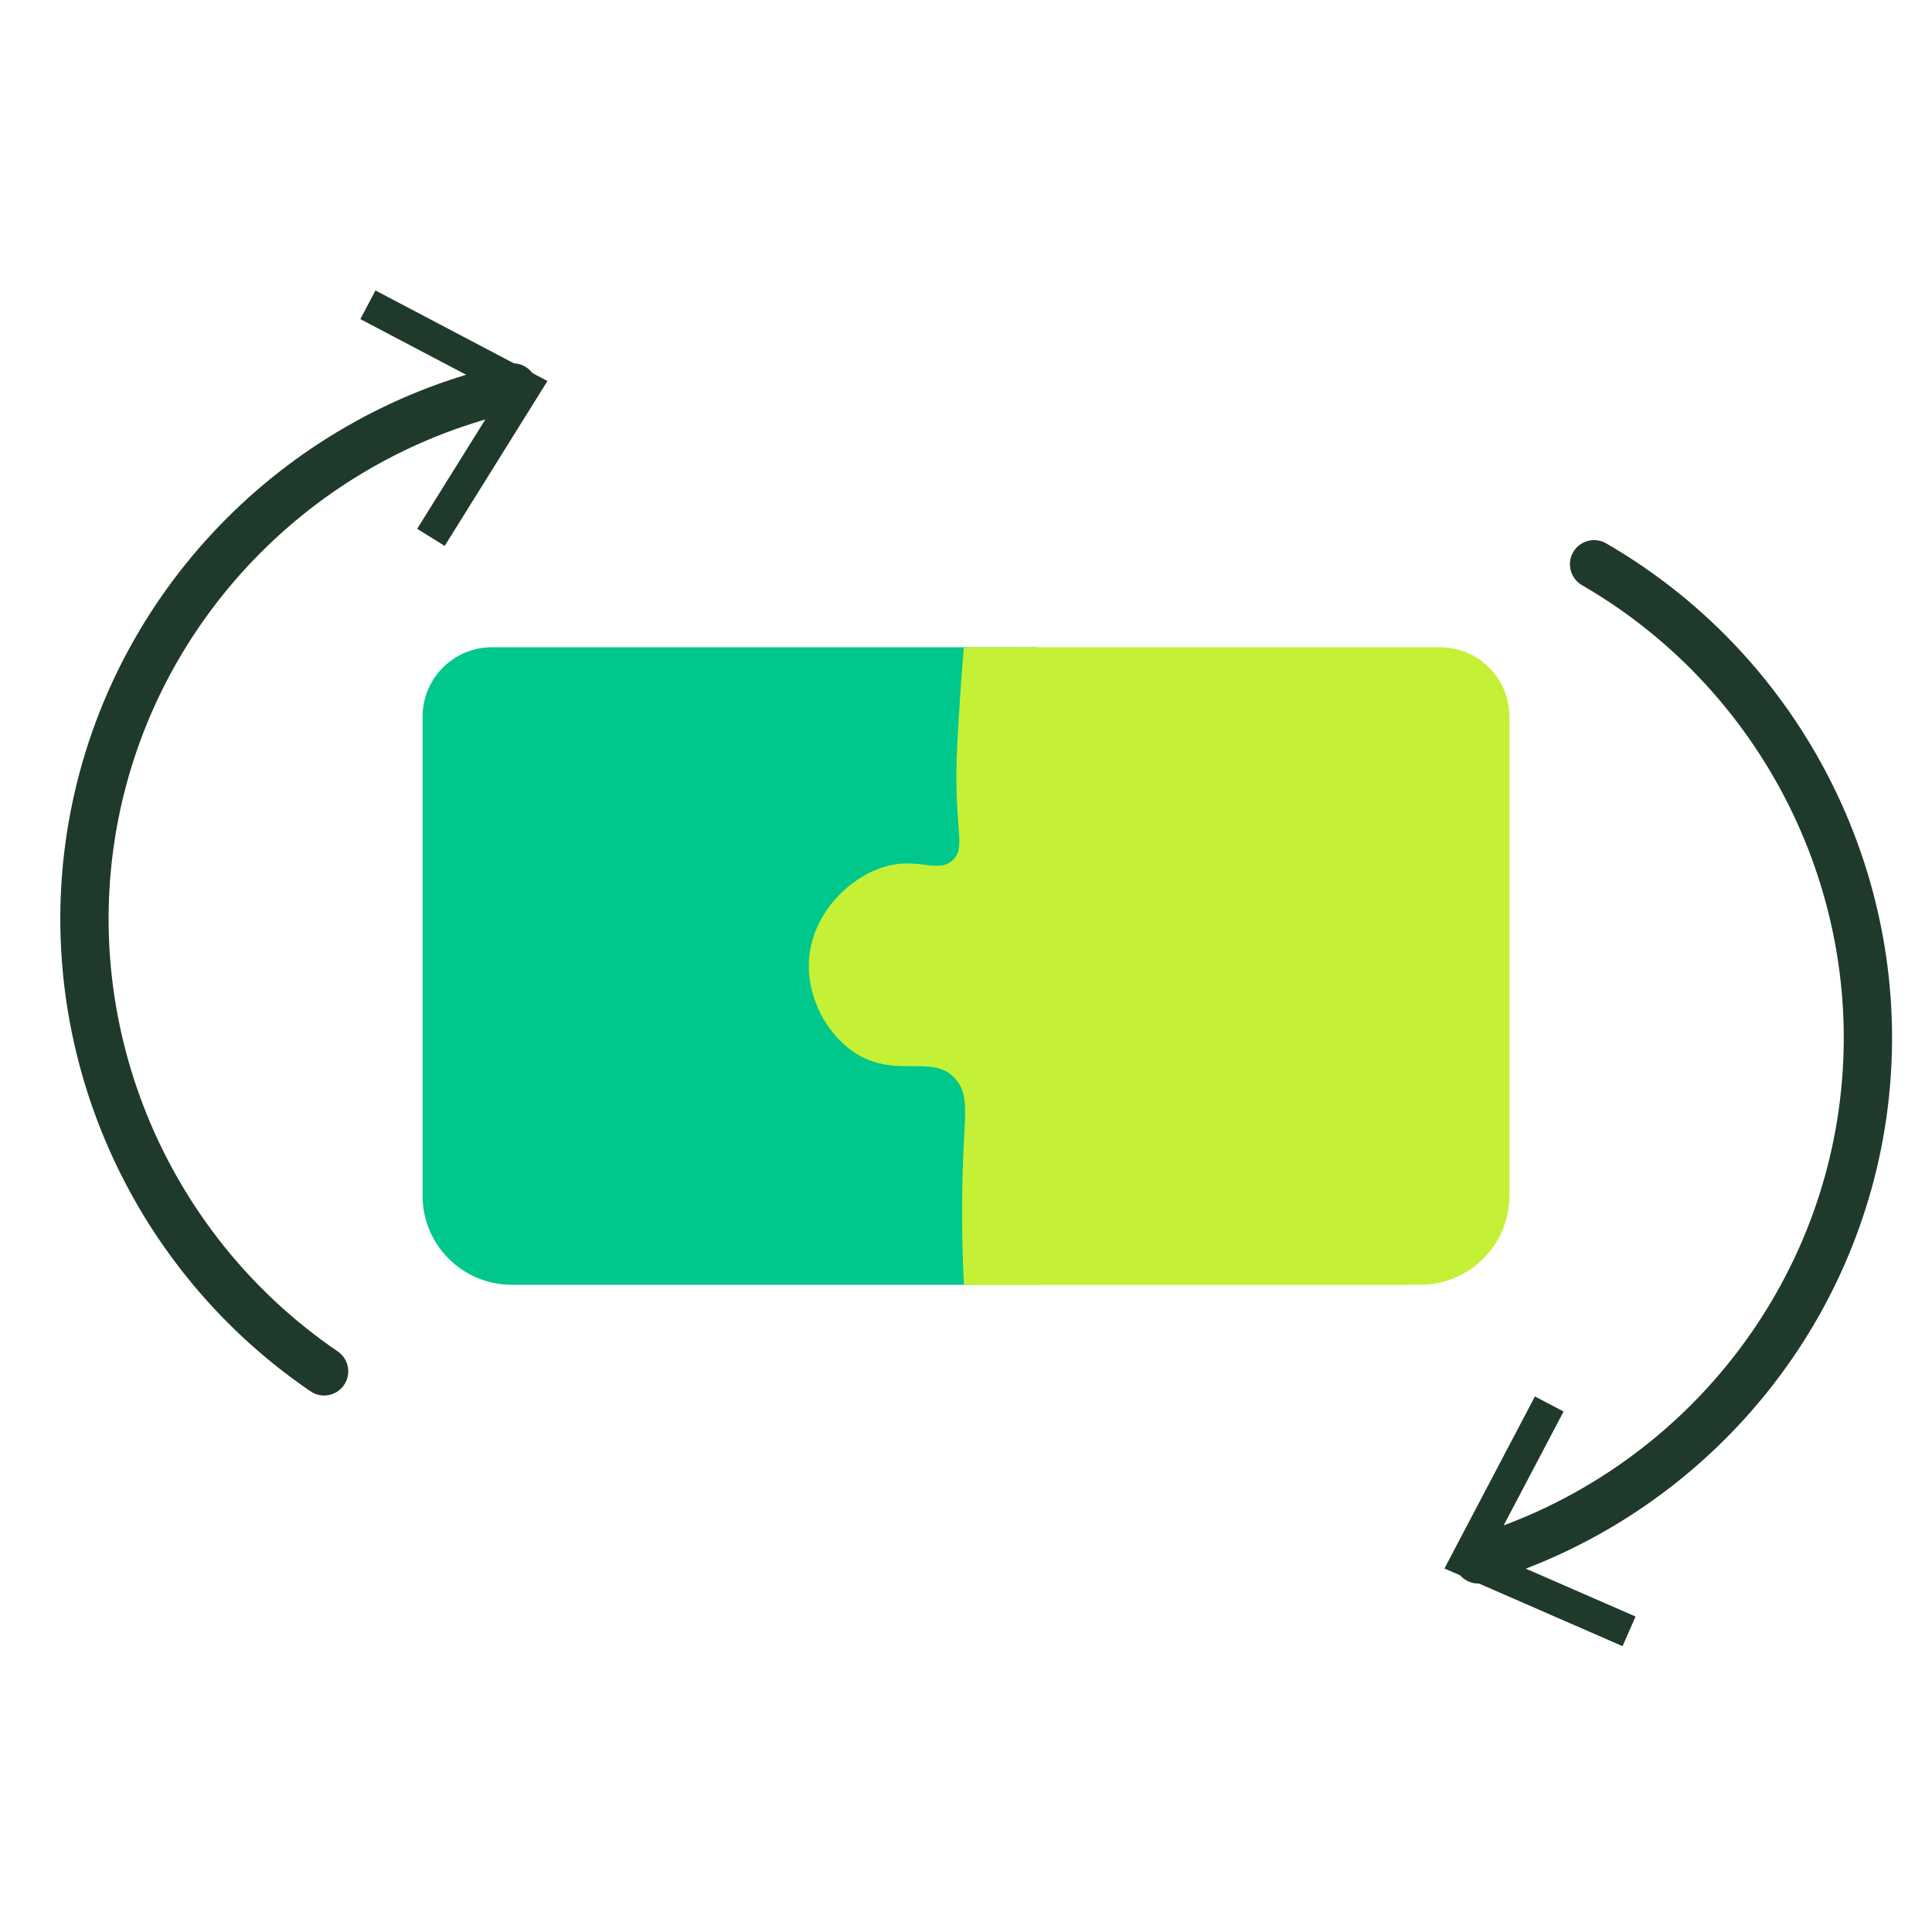 <svg height="100" viewBox="0 0 100 100" width="100" xmlns="http://www.w3.org/2000/svg"><path d="m16.776 70.981c-9.489-6.466-14.162-18.049-11.798-29.214 2.294-10.832 10.797-19.318 21.572-21.712" fill="none" stroke="#1f3a2a" stroke-linecap="round" stroke-linejoin="round" stroke-width="2.5"/><path d="m23.017 28.256-1.424-.885 4.369-7.008-7.31-3.846.782-1.483 8.902 4.686z" fill="#1f3a2a"/><path d="m25.463 33.5h28.206v33h-27.187c-2.545 0-4.61-2.066-4.61-4.61v-24.798c0-1.982 1.609-3.591 3.591-3.591z" fill="#00c88c"/><path d="m72.374 66.5h-22.482c-.152-3.015-.096-5.434-.012-7.125.094-1.881.219-2.812-.433-3.541-1.14-1.274-2.971-.049-5-1.222-1.61-.931-2.772-3.042-2.556-5.111.246-2.358 2.18-4.176 4-4.667 1.7-.458 2.694.404 3.444-.333.612-.601.154-1.372.167-4.444.004-.975.061-1.877.173-3.68.075-1.202.156-2.195.216-2.875 1.758.01 4.414.026 7.667.056 3.86.035 4.489.051 5.229.055.41.002.712.001.771.001 6.788-.016 10.443-.024 12.222 2.111.355.426.802 1.136 1 2.299v24.072c0 2.434-1.973 4.407-4.407 4.407z" fill="#c4f135"/><path d="m55.048 33.5h23.08v33h-24.099c-1.982 0-3.591-1.609-3.591-3.591v-24.798c0-2.545 2.066-4.61 4.61-4.61z" fill="#c4f135" transform="matrix(-1 0 0 -1 128.565 100)"/><path d="m76.519 80.714c10.316-3.104 18.068-11.841 19.802-22.509 1.873-11.526-3.638-23.114-13.812-28.999" fill="none" stroke="#1f3a2a" stroke-linecap="round" stroke-linejoin="round" stroke-width="2.5"/><path d="m83.983 85.206.672-1.536-7.57-3.301 3.846-7.31-1.484-.779-4.682 8.904z" fill="#1f3a2a"/></svg>